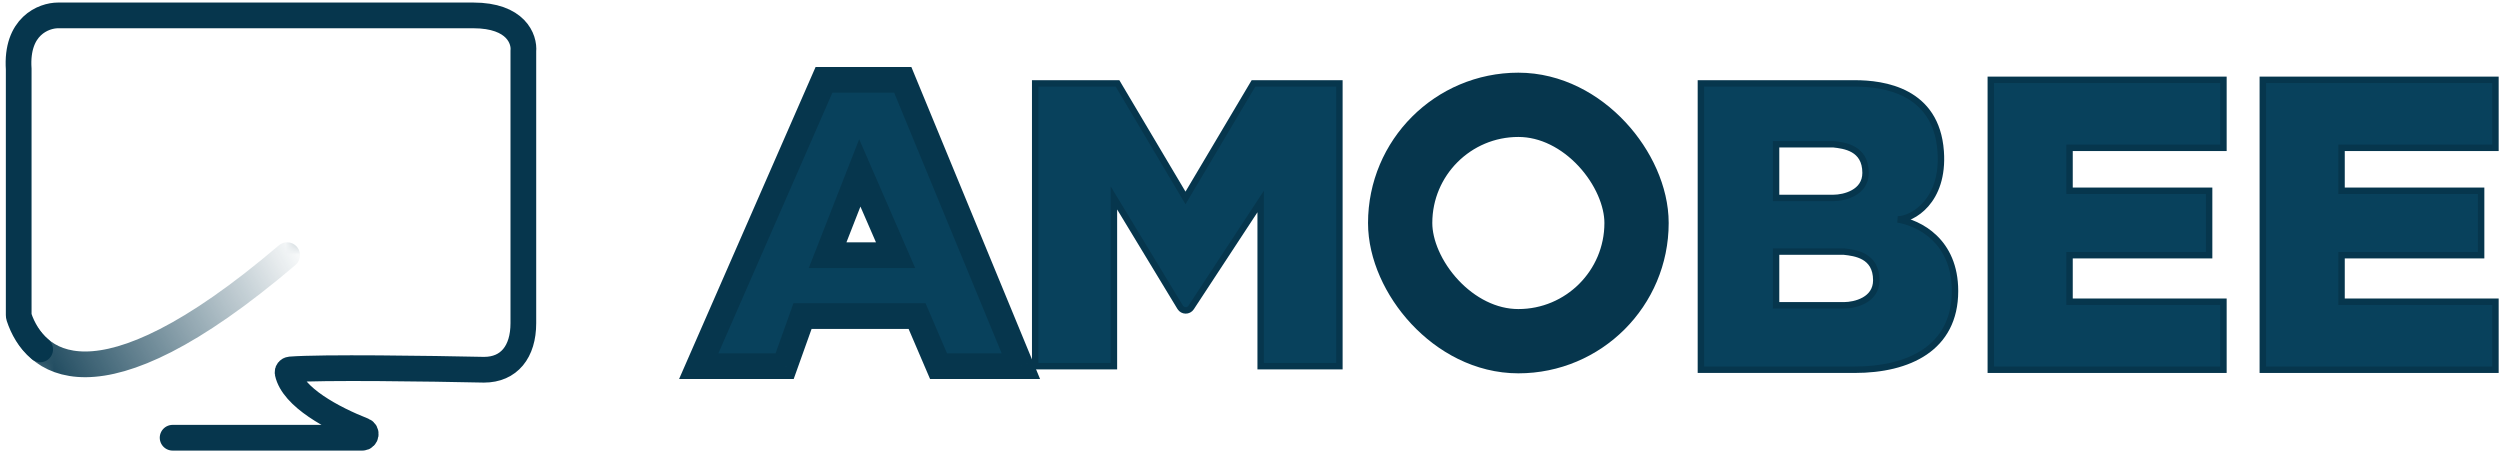 <?xml version="1.0"?>
<svg width="162" height="30" viewBox="0 0 162 30" fill="none" xmlns="http://www.w3.org/2000/svg">
<path fill-rule="evenodd" clip-rule="evenodd" d="M110.218 5.404V23.959H120.191C123.67 23.959 126.685 22.567 126.685 18.856C126.685 15.609 124.366 14.45 122.974 14.217C123.902 14.217 125.989 13.058 125.757 9.811C125.476 5.868 122.046 5.404 120.191 5.404H110.218ZM115.09 12.826V9.579V9.347H118.801C119.496 9.424 120.888 9.579 120.888 11.202C120.888 12.501 119.496 12.826 118.801 12.826H115.09ZM115.09 16.537V19.784H119.496C120.192 19.784 121.584 19.459 121.584 18.16C121.584 16.537 120.192 16.382 119.496 16.305H115.09V16.537Z" fill="#08415C"/>
<path d="M110.218 23.959H110.01V24.167H110.218V23.959ZM110.218 5.404V5.196H110.01V5.404H110.218ZM122.974 14.217V14.009L122.94 14.423L122.974 14.217ZM125.757 9.811L125.55 9.826L125.757 9.811ZM115.09 12.826H114.881V13.034H115.09V12.826ZM115.09 9.347V9.139H114.881V9.347H115.09ZM118.801 9.347L118.824 9.14L118.812 9.139H118.801V9.347ZM115.09 19.784H114.881V19.992H115.09V19.784ZM119.496 16.305L119.519 16.098L119.508 16.096H119.496V16.305ZM115.09 16.305V16.096H114.881V16.305H115.09ZM110.426 23.959V5.404H110.01V23.959H110.426ZM120.191 23.75H110.218V24.167H120.191V23.75ZM126.477 18.856C126.477 20.645 125.755 21.855 124.625 22.627C123.484 23.406 121.908 23.75 120.191 23.75V24.167C121.953 24.167 123.624 23.815 124.86 22.971C126.108 22.119 126.893 20.777 126.893 18.856H126.477ZM122.94 14.423C123.603 14.534 124.49 14.866 125.207 15.556C125.919 16.241 126.477 17.288 126.477 18.856H126.893C126.893 17.177 126.291 16.021 125.496 15.256C124.706 14.496 123.736 14.133 123.008 14.012L122.94 14.423ZM125.55 9.826C125.774 12.965 123.769 14.009 122.974 14.009V14.426C124.035 14.426 126.205 13.151 125.965 9.796L125.55 9.826ZM120.191 5.613C121.107 5.613 122.386 5.728 123.465 6.312C124.528 6.888 125.414 7.927 125.55 9.826L125.965 9.796C125.819 7.752 124.849 6.588 123.663 5.946C122.493 5.312 121.13 5.196 120.191 5.196V5.613ZM110.218 5.613H120.191V5.196H110.218V5.613ZM114.881 9.579V12.826H115.298V9.579H114.881ZM114.881 9.347V9.579H115.298V9.347H114.881ZM118.801 9.139H115.09V9.555H118.801V9.139ZM121.096 11.202C121.096 10.766 121.002 10.415 120.84 10.134C120.677 9.853 120.453 9.655 120.209 9.515C119.731 9.238 119.166 9.178 118.824 9.14L118.778 9.554C119.131 9.593 119.61 9.649 120.001 9.875C120.192 9.986 120.359 10.136 120.479 10.343C120.6 10.55 120.68 10.827 120.68 11.202H121.096ZM118.801 13.034C119.173 13.034 119.732 12.949 120.207 12.683C120.691 12.412 121.096 11.944 121.096 11.202H120.68C120.68 11.759 120.389 12.104 120.003 12.319C119.608 12.541 119.124 12.618 118.801 12.618V13.034ZM115.09 13.034H118.801V12.618H115.09V13.034ZM115.298 19.784V16.537H114.881V19.784H115.298ZM119.496 19.575H115.09V19.992H119.496V19.575ZM121.375 18.16C121.375 18.717 121.085 19.061 120.699 19.277C120.304 19.498 119.82 19.575 119.496 19.575V19.992C119.869 19.992 120.428 19.906 120.903 19.64C121.387 19.369 121.792 18.902 121.792 18.16H121.375ZM119.473 16.512C119.827 16.551 120.305 16.607 120.697 16.833C120.888 16.943 121.055 17.093 121.175 17.3C121.295 17.508 121.375 17.785 121.375 18.16H121.792C121.792 17.724 121.698 17.372 121.536 17.092C121.373 16.811 121.148 16.613 120.905 16.472C120.427 16.196 119.862 16.136 119.519 16.098L119.473 16.512ZM115.09 16.513H119.496V16.096H115.09V16.513ZM115.298 16.537V16.305H114.881V16.537H115.298Z" fill="#06364D"/>
<path d="M144.079 5.173H129.004V23.959H144.079V19.552H134.106V16.537H143.151V12.362H134.106V9.579H144.079V5.173Z" fill="#08415C" stroke="#06364D" stroke-width="0.417"/>
<path d="M161.705 5.173H146.63V23.959H161.705V19.552H151.732V16.537H160.777V12.362H151.732V9.579H161.705V5.173Z" fill="#08415C" stroke="#06364D" stroke-width="0.417"/>
<path fill-rule="evenodd" clip-rule="evenodd" d="M45.278 23.727H50.844L52.004 20.48H59.426L60.817 23.727H66.152L58.498 5.173H53.396L45.278 23.727ZM53.628 16.537H58.034L55.715 11.203L53.628 16.537Z" fill="#08415C"/>
<path d="M50.844 23.727V24.56H51.431L51.629 24.007L50.844 23.727ZM45.278 23.727L44.515 23.393L44.005 24.56H45.278V23.727ZM52.004 20.48V19.647H51.417L51.22 20.2L52.004 20.48ZM59.426 20.48L60.191 20.152L59.975 19.647H59.426V20.48ZM60.817 23.727L60.052 24.055L60.268 24.56H60.817V23.727ZM66.152 23.727V24.56H67.396L66.922 23.409L66.152 23.727ZM58.498 5.173L59.268 4.855L59.056 4.34H58.498V5.173ZM53.396 5.173V4.34H52.851L52.633 4.839L53.396 5.173ZM58.034 16.537V17.37H59.305L58.798 16.205L58.034 16.537ZM53.628 16.537L52.852 16.234L52.407 17.37H53.628V16.537ZM55.715 11.203L56.479 10.871L55.675 9.021L54.939 10.899L55.715 11.203ZM50.844 22.894H45.278V24.56H50.844V22.894ZM51.22 20.2L50.06 23.447L51.629 24.007L52.789 20.76L51.22 20.2ZM59.426 19.647H52.004V21.313H59.426V19.647ZM61.583 23.399L60.191 20.152L58.66 20.808L60.052 24.055L61.583 23.399ZM66.152 22.894H60.817V24.56H66.152V22.894ZM57.728 5.49L65.382 24.044L66.922 23.409L59.268 4.855L57.728 5.49ZM53.396 6.006H58.498V4.34H53.396V6.006ZM46.041 24.061L54.159 5.506L52.633 4.839L44.515 23.393L46.041 24.061ZM58.034 15.704H53.628V17.37H58.034V15.704ZM54.951 11.535L57.27 16.869L58.798 16.205L56.479 10.871L54.951 11.535ZM54.404 16.841L56.491 11.507L54.939 10.899L52.852 16.234L54.404 16.841Z" fill="#06364D"/>
<path d="M11.185 28.365H23.483C23.722 28.365 23.785 27.992 23.562 27.905C21.557 27.116 18.977 25.736 18.637 24.16C18.613 24.049 18.695 23.949 18.808 23.94C20.81 23.781 27.933 23.884 31.362 23.959C32.986 23.959 33.913 22.799 33.913 20.943C33.913 17.975 33.913 7.723 33.913 3.317C33.991 2.544 33.45 0.998 30.666 0.998C27.883 0.998 11.571 0.998 3.763 0.998C2.835 0.998 1.026 1.693 1.212 4.476C1.212 7.984 1.212 16.372 1.212 20.417C1.212 20.46 1.218 20.5 1.231 20.541C1.472 21.273 1.901 22.05 2.603 22.64" stroke="#06364D" stroke-width="1.666" stroke-linecap="round"/>
<mask id="mask0_24_193" style="mask-type:alpha" maskUnits="userSpaceOnUse" x="1" y="12" width="21" height="17">
<rect x="21.596" y="18.398" width="19.389" height="7.005" transform="rotate(150 21.596 18.398)" fill="url(#paint0_linear_24_193)" stroke="#06364D" stroke-width="0.417"/>
</mask>
<g mask="url(#mask0_24_193)">
<path d="M11.185 28.364H23.484C23.723 28.364 23.786 27.991 23.563 27.904C21.558 27.115 18.978 25.735 18.638 24.159C18.614 24.049 18.695 23.948 18.808 23.939C20.811 23.78 27.934 23.883 31.363 23.958C32.987 23.958 33.914 22.798 33.914 20.943C33.914 17.974 33.914 7.723 33.914 3.316C33.992 2.543 33.451 0.997 30.668 0.997C27.884 0.997 11.572 0.997 3.764 0.997C2.836 0.997 1.027 1.693 1.213 4.476C1.213 8.001 1.213 16.459 1.213 20.479C2.14 23.416 6.083 27.205 18.607 16.536" stroke="#06364D" stroke-width="1.666" stroke-linecap="round"/>
</g>
<path d="M72.182 12.826V23.727H67.08V5.404H72.414L76.82 12.826L81.227 5.404H86.793V23.727H81.691V13.058L77.183 19.928C77.015 20.184 76.637 20.177 76.478 19.915L72.182 12.826Z" fill="#08415C" stroke="#06364D" stroke-width="0.417"/>
<rect x="90.731" y="6.792" width="15.317" height="15.317" rx="7.658" stroke="#06364D" stroke-width="4.165"/>
<defs>
<linearGradient id="paint0_linear_24_193" x1="42.37" y1="25.432" x2="21.887" y2="24.93" gradientUnits="userSpaceOnUse">
<stop/>
<stop offset="1" stop-opacity="0"/>
</linearGradient>
</defs>
</svg>
